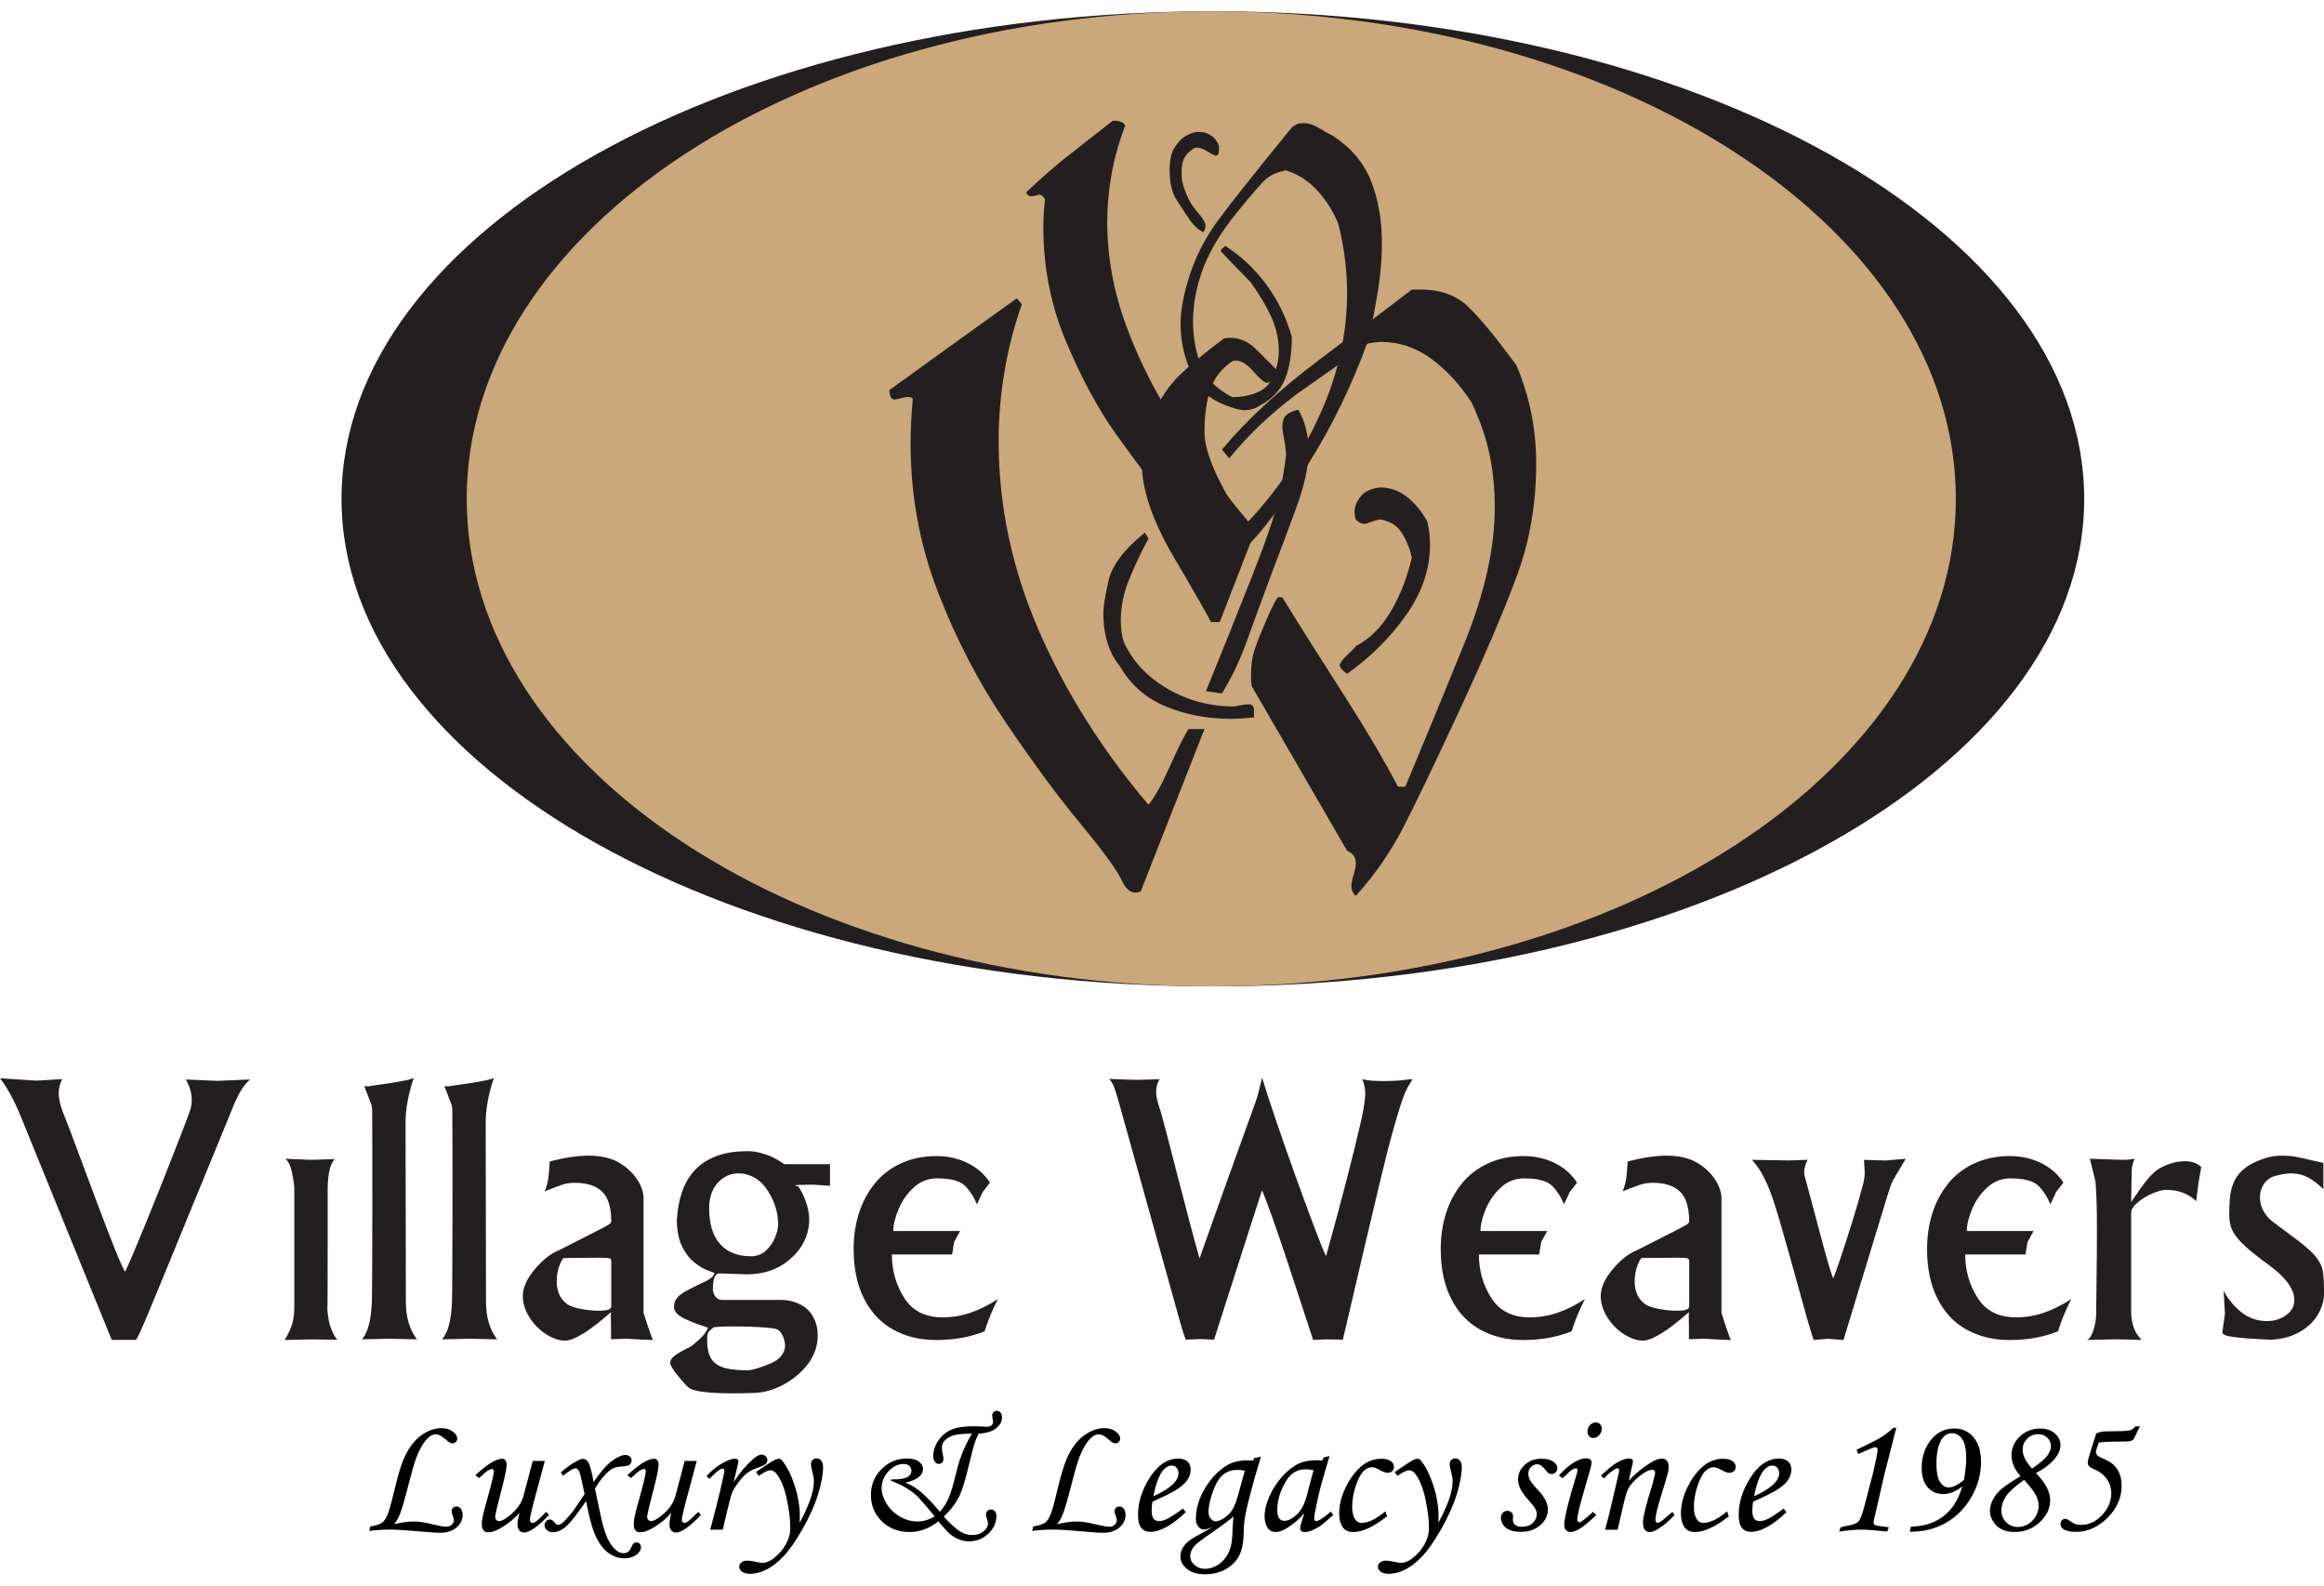 <?xml version="1.0" encoding="UTF-8"?>
<svg xmlns="http://www.w3.org/2000/svg" id="Layer_2" viewBox="0 0 574.19 386.16" width="107" height="73"><defs><style>.cls-1{fill:#cba879;}.cls-2{fill:#231f20;}</style></defs><g id="Layer_1-2"><g><g><g><path class="cls-2" d="M84.38,120.46c0,66.52,96.38,120.44,215.27,120.44s215.29-53.93,215.29-120.44S418.55,0,299.65,0,84.38,53.93,84.38,120.46Z"/><path class="cls-1" d="M115.31,120.46c0,66.51,82.36,120.44,183.95,120.44s183.97-53.94,183.97-120.44S400.86,0,299.26,0,115.31,53.93,115.31,120.46Z"/></g><g><path class="cls-2" d="M277.99,28.31c-1.52,3.94-2.64,7.9-3.35,11.88-.72,3.98-1.07,7.94-1.07,11.88,0,8.6,1.56,17.15,4.69,25.65,3.13,8.5,7.28,16.72,12.47,24.64,5.18,7.92,11.08,15.82,17.69,23.7,7.51-8.06,13.45-16.96,17.83-26.73,4.38-9.76,6.57-19.65,6.57-29.68,0-5.73-.72-11.42-2.14-17.06-1.25-3.13-3-5.91-5.23-8.33-2.23-2.42-4.83-4.07-7.77-4.97-2.14,.45-3.78,1.16-4.89,2.15-1.12,.98-3.58,3.82-7.37,8.51-3.8,4.69-6.52,9.23-8.18,13.61-1.65,4.38-2.48,8.76-2.48,13.14,0,3.4,.56,6.79,1.68,10.19,1.12,3.4,3.77,6.21,7.98,8.44,2.32,0,4.42-.4,6.3-1.21,1.88-.8,3.22-2.21,4.02-4.22,.8-2.01,1.21-4,1.21-5.97,0-2.86-.6-5.63-1.81-8.31-1.21-2.68-2.93-5.58-5.16-8.71-2.5-2.5-4.96-5.05-7.37-7.64,0-.27,.15-.51,.47-.74,.31-.22,.51-.42,.6-.6,3.93,2.5,7.33,5.7,10.19,9.58,2.86,3.89,4.96,8.2,6.3,12.94,0,4.11-.56,7.57-1.68,10.39-1.12,2.81-3.24,5.03-6.37,6.64-1.07,.72-2.28,1.07-3.62,1.07-1.07,0-2.64-.4-4.69-1.21-2.06-.8-3.78-1.81-5.16-3.02-1.39-1.21-2.73-3.44-4.02-6.7-1.3-3.26-1.94-6.77-1.94-10.52,0-3.4,.78-7.46,2.35-12.2,1.56-4.74,3.95-9.27,7.17-13.61,3.22-4.33,9.2-11.86,17.96-22.59,.8-.71,1.74-1.07,2.82-1.07,1.25,0,2.55,.4,3.89,1.21,1.34,.81,2.46,1.43,3.35,1.88,4.47,2.87,7.62,6.56,9.45,11.08,1.83,4.52,2.75,9.73,2.75,15.64,0,3.49-.29,7.12-.87,10.87-.58,3.76-1.36,7.92-2.35,12.48-3.93,11.1-8.96,21.5-15.08,31.21-6.12,9.71-11.28,16.6-15.48,20.67-4.2,4.07-6.97,6.11-8.31,6.11-.45-.36-.67-.76-.67-1.21,.18-.54,.29-1.03,.34-1.48,.04-.45-.07-.81-.34-1.07-10.99-14.32-18.66-24.53-22.99-30.62-4.34-6.09-8.4-13.61-12.2-22.56-3.8-8.95-5.7-18.44-5.7-28.47,0-2.24,.13-4.52,.4-6.85-.36-.8-.85-1.21-1.47-1.21-.89,.27-1.56,.4-2.01,.4s-.85-.31-1.21-.94c3.4-3.22,6.52-5.98,9.38-8.26,2.86-2.28,6.88-5.44,12.06-9.47,1.79,0,2.81,.41,3.08,1.24Zm23.19,4.96c0,.63-.02,1.16-.07,1.61-.05,.45-.29,.72-.74,.8-.36-.09-1.05-.45-2.08-1.07-1.03-.62-1.9-.94-2.61-.94-.54,0-1.3,.49-2.28,1.47s-1.47,2.55-1.47,4.69c0,1.34,.18,2.55,.54,3.62,.36,1.07,.78,2.1,1.27,3.08,.49,.98,1.29,2.12,2.41,3.42,1.12,1.3,1.68,2.3,1.68,3.02,0,.63-.18,1.16-.54,1.61-1.25-.62-2.35-1.61-3.28-2.95s-2.17-3.22-3.69-5.63c-.89-1.79-1.34-4.02-1.34-6.7,0-2.5,.4-4.38,1.21-5.63,.8-1.25,1.59-2.12,2.35-2.61,.76-.49,1.59-.87,2.48-1.14,1.43-.27,2.7-.09,3.82,.54,1.12,.63,1.9,1.56,2.35,2.82Z"/><path class="cls-2" d="M252.48,72.36c-1.92,5.39-3.36,10.96-4.31,16.72-.96,5.75-1.44,11.44-1.44,17.08,0,15.94,3.29,31.52,9.89,46.73,6.59,15.22,15.64,29.6,27.14,43.14,1.56-1.92,3.33-5.09,5.3-9.53,1.98-4.43,3.5-7.49,4.58-9.17h3.95l-15.74,40.08c-1.91,.84-3.46-.03-4.65-2.61-1.19-2.58-4.59-7.25-10.19-14.02-5.61-6.77-11.78-15.13-18.51-25.07-6.74-9.94-12.34-20.73-16.81-32.35-4.47-11.62-6.71-23.78-6.71-36.49,0-3.59,.18-7.31,.54-11.14-.36-.48-1.14-.57-2.34-.27-1.2,.3-1.92,.45-2.16,.45-.84,0-1.26-.78-1.26-2.34,10.42-7.55,20.91-15.1,31.45-22.65l1.26,1.44Zm31.27,57.88c-2.16,4.08-3.84,7.67-5.03,10.78-1.2,3.12-1.8,6.29-1.8,9.53,0,2.04,.24,3.77,.72,5.21,2.16,4.79,5.75,8.66,10.78,11.59,5.03,2.94,10.54,4.4,16.54,4.4,1.68-.36,2.88-.54,3.59-.54s1.14,.36,1.26,1.08v2.16c-1.2,.12-2.25,.21-3.15,.27-.9,.06-1.71,.09-2.43,.09-5.87,0-11.26-1.02-16.18-3.06-4.92-2.04-8.69-5.33-11.32-9.89-2.76-3.35-4.13-7.79-4.13-13.3,0-1.44,.42-4.04,1.26-7.82,.84-3.77,3.83-7.76,8.99-11.95l.9,1.44Zm32.17-41.16c-.96,1.8-1.92,2.7-2.88,2.7-.6,0-1.77-.99-3.5-2.97-1.74-1.98-3.39-2.79-4.94-2.43-2.76,1.8-4.61,4.17-5.57,7.1-.96,2.94-1.44,6.38-1.44,10.33s1.8,8.96,5.39,15.37c3.59,6.41,5.63,10.34,6.11,11.77l-7.73,19.95h-2.16c-.96-1.92-4.04-7.31-9.26-16.18-5.21-8.87-7.82-16.54-7.82-23.01,0-4.07,.9-8.09,2.7-12.04,1.8-3.95,3.98-7.19,6.56-9.71,2.58-2.52,6.26-5.57,11.05-9.17,2.99-.48,5.63,.42,7.91,2.7,2.28,2.28,4.13,4.13,5.57,5.57Zm-1.26,48.53c-2.64,7.07-4.82,13.03-6.56,17.88-1.74,4.85-3.81,9.2-6.2,13.03l-3.95-.54c3.71-9.1,7.55-18.66,11.5-28.67,3.95-10,6.32-17.28,7.1-21.84,.78-4.55,1.17-7.19,1.17-7.91,0-.96-.15-2.25-.45-3.86-.3-1.62-.45-2.54-.45-2.79,0-1.44,.3-2.45,.9-3.06s1.62-1.08,3.06-1.44c1.68,3,2.52,6.35,2.52,10.07,0,3.95-.99,8.63-2.97,14.02-1.98,5.39-3.86,10.43-5.66,15.1Zm60.01-50.14c3.25,7.67,4.88,15.76,4.88,24.27,0,9.95-1.62,19.27-4.85,27.96s-7.91,19.63-14.02,32.81c-6.11,13.19-10.76,22.86-13.93,29.04-3.18,6.17-7.1,11.84-11.77,16.99-.72-.6-1.08-1.44-1.08-2.52,0-.6,.18-1.5,.54-2.7,.36-1.2,.54-2.16,.54-2.88,0-1.44-.72-2.46-2.16-3.06l-23.55-40.65c-.12-.6-.18-1.5-.18-2.7,0-2.4,.27-4.43,.81-6.11,.54-1.68,1.59-4.32,3.15-7.91,1.56-3.59,2.52-5.36,2.88-5.31,.36,.06,.66,.09,.9,.09,3.59,5.88,8.36,13.44,14.29,22.67,5.93,9.23,10.7,17.27,14.29,24.11h1.8c4.67-11.15,9.53-22.93,14.56-35.33,5.03-12.41,7.55-23.64,7.55-33.72,0-4.43-.42-8.72-1.26-12.86-.84-4.13-2.34-8.48-4.49-13.04-2.88-4.43-6.2-8.03-9.98-10.79s-7.88-4.14-12.31-4.14c-.72,0-1.8,.12-3.24,.36-5.99,4.31-11.98,8.57-17.97,12.76-6.47,4.92-11.92,10.13-16.36,15.64l-1.8-2.16c6.09-7.31,14.03-14.65,23.81-22.02,9.79-7.37,17.49-13.21,23.1-17.52h2.17c4.94,0,8.89,1.44,11.84,4.32,2.95,2.88,6.9,7.67,11.84,14.38Zm-22.08,38.46c.48,1.8,.72,3.77,.72,5.93,0,5.99-1.98,11.77-5.93,17.35-3.95,5.57-8.81,10.4-14.56,14.47-1.2-.84-1.8-1.56-1.8-2.16,0-.48,.63-1.32,1.89-2.52,1.26-1.2,1.95-1.92,2.07-2.16,3.47-1.8,6.38-4.7,8.72-8.72,2.34-4.01,4.04-8.42,5.12-13.21-.48-2.04-1.17-3.83-2.07-5.39-.9-1.56-1.95-2.61-3.15-3.15-1.2-.54-2.04-.81-2.52-.81s-1.2,.18-2.16,.54c-.96,.36-1.56,.54-1.8,.54-.72,0-1.44-.36-2.16-1.08-.48-1.59-.36-3.06,.36-4.41,.72-1.35,1.65-2.27,2.79-2.76,1.14-.49,2.13-.74,2.96-.74,2.4,0,4.58,.78,6.56,2.34,1.98,1.56,3.62,3.54,4.94,5.93Z"/></g></g><g><g><path class="cls-2" d="M0,263.6l8.76,.57c.89,0,2.03-.06,3.43-.17,1.4-.11,2.46-.17,3.2-.17-.58,1.07-.88,2.2-.88,3.39,0,1.57,.44,3.41,1.33,5.52,.56,1.32,2.09,5.36,4.59,12.11,2.5,6.75,4.68,12.53,6.53,17.32,1.85,4.8,3.16,7.88,3.92,9.25,.79-1.55,2.4-5.3,4.84-11.27,2.44-5.96,4.89-12.09,7.35-18.39,2.46-6.29,3.78-9.77,3.96-10.43,.23-.84,.34-1.64,.34-2.4,0-1.65-.48-3.33-1.45-5.03l7.65,.34,8.19-.34c-.94,.86-1.74,1.87-2.4,3.03-.66,1.16-1.29,2.48-1.88,3.96-.6,1.49-.91,2.25-.93,2.3-8.07,19.67-12.98,31.63-14.73,35.89-1.75,4.25-3.29,7.99-4.63,11.21-1.33,3.22-2.22,5.31-2.67,6.24-.44,.94-.77,1.51-.97,1.71h-5.94l-22.54-55.36c-1.62-3.93-3.31-7.03-5.06-9.29Z"/><path class="cls-2" d="M82.74,283.56c-.74,.76-1.23,1.94-1.48,3.54-.2,1.27-.3,2.54-.3,3.81v14.3c0,4.35,0,7.96-.02,10.81-.01,2.86-.03,4.46-.06,4.82,.18,2.03,.51,3.64,1.01,4.84,.5,1.19,.98,2.03,1.47,2.51l-6.55-.08-6.47,.15c.74-1.22,1.29-2.36,1.68-3.43s.61-2.4,.69-4v-29.85c0-.91-.19-2.29-.57-4.11-.36-1.68-.9-2.8-1.64-3.39l6.32,.27,5.94-.19Z"/><path class="cls-2" d="M91.95,271.79c0-.56-.03-.99-.1-1.29s-.29-.95-.69-1.94c-.39-.99-.78-1.99-1.16-3.01,.35,.03,.7,.04,1.03,.04,.23-.02,.75-.11,1.58-.25,.82-.14,1.95-.3,3.37-.48,3.53-.53,5.61-.98,6.24-1.33-1.35,4.01-2.02,7.7-2.02,11.08l.08,44.28c0,3.73,.91,6.8,2.74,9.21l-6.74-.15-6.85,.15c1.45-1.65,2.26-4.72,2.44-9.21,.03-.53,.05-3.24,.08-8.11s.04-9.57,.04-14.09c0-14.57-.01-22.87-.04-24.9Z"/><path class="cls-2" d="M111.75,271.79c0-.56-.03-.99-.1-1.29s-.29-.95-.69-1.94c-.39-.99-.78-1.99-1.16-3.01,.35,.03,.7,.04,1.03,.04,.23-.02,.75-.11,1.58-.25,.82-.14,1.95-.3,3.37-.48,3.53-.53,5.61-.98,6.24-1.33-1.35,4.01-2.02,7.7-2.02,11.08l.08,44.28c0,3.73,.91,6.8,2.74,9.21l-6.74-.15-6.85,.15c1.45-1.65,2.26-4.72,2.44-9.21,.03-.53,.05-3.24,.08-8.11s.04-9.57,.04-14.09c0-14.57-.01-22.87-.04-24.9Z"/><path class="cls-2" d="M135.88,284.13c3.68-.94,6.87-1.41,9.56-1.41,3.05,0,5.58,.6,7.62,1.79,1.35,.81,2.48,1.75,3.39,2.82s1.57,2.11,1.96,3.12c.39,1.02,.59,1.92,.59,2.7v28.4c.56,1.8,1.07,3.36,1.54,4.68,.47,1.32,.7,1.92,.7,1.79,.02,.03,.09,.08,.19,.15,0,.05-.2,.08-.61,.08-.89,0-2.91-.1-6.05-.3-2.54,.1-3.81,.13-3.81,.08v-2.61c0-.77,0-1.4-.02-1.88-.01-.48-.02-.89-.02-1.22-.03-.38,.01-.71,.11-.99-.2,.18-.86,.73-1.96,1.66-1.1,.93-2.16,1.76-3.18,2.49-1.02,.74-2.11,1.41-3.27,2.02-1.17,.61-2.18,.91-3.05,.91-1.45,0-2.99-.52-4.63-1.56-1.64-1.04-3.01-2.42-4.11-4.15-1.1-1.73-1.66-3.49-1.66-5.29,0-2.08,.99-4.3,2.97-6.64s3.96-3.9,5.94-4.67c3.43-1.75,6.22-3.17,8.38-4.26,2.16-1.09,3.46-1.78,3.9-2.06,.44-.28,.67-.56,.67-.84,0-2.08-.29-3.83-.88-5.23-.58-1.41-1.56-2.48-2.91-3.2-1.36-.72-3.12-1.08-5.27-1.08-1.12,0-2.15,.16-3.1,.48-.95,.32-2.38,.86-4.28,1.62,.51-1.29,.81-2.46,.91-3.5,.1-.79,.18-1.63,.23-2.53,.05-.9,.1-1.35,.15-1.35Zm3.54,23.87c-.33,0-.72,.61-1.18,1.83-.46,1.22-.69,2.51-.69,3.88,0,2.67,.93,4.61,2.78,5.83,.74,.43,1.85,.79,3.33,1.07,1.49,.28,2.91,.42,4.28,.42,2.06,0,3.08-.34,3.08-1.03v-11.23c0-.25-.08-.46-.23-.61-.28-.15-1.22-.23-2.82-.23-.18,0-3.03,.03-8.57,.08Z"/><path class="cls-2" d="M184.69,281.61c1.14,0,2.28,.16,3.41,.48s2.07,.66,2.82,1.03c.75,.37,1.36,.71,1.85,1.03,.48,.32,.81,.54,.99,.67h11.31v5.33c-.41-.03-.98-.06-1.71-.11-.74-.05-1.28-.09-1.64-.11-.36-.02-.67-.04-.95-.04-2.87,0-4.3,.06-4.3,.19,0,.1,.22,.15,.65,.15,.05,0,.23,.25,.53,.74s.63,1.12,.97,1.88,.65,1.63,.91,2.61c.27,.98,.4,2.02,.4,3.14,0,.68-.05,1.32-.15,1.9-.56,3.2-2.23,5.92-5.03,8.17-2.79,2.25-6.19,3.37-10.2,3.37l-6.85-.23c-1.04,0-1.56,1.29-1.56,3.88,0,.63,.2,1.24,.61,1.81,.41,.57,.93,.86,1.56,.86h14.66c1.68,0,3.26,.38,4.76,1.12,1.5,.75,2.61,1.88,3.35,3.41,.63,1.19,.95,2.6,.95,4.23,0,2.51-.75,4.8-2.25,6.85-1.47,2-3.36,3.67-5.67,5.01-2.31,1.33-4.61,2.1-6.89,2.3,.58,0,.11,.03-1.41,.08s-3.06,.08-4.61,.08c-5.28,0-8.73-.34-10.36-1.03-.38-.15-.76-.41-1.14-.78s-.79-.82-1.22-1.35c-.43-.53-.79-.96-1.07-1.29-1.22-1.5-1.83-2.54-1.83-3.12s.37-1.13,1.1-1.71c.74-.58,2.04-1.33,3.92-2.25,.33-.18,1.03-.75,2.11-1.71,1.08-.96,1.82-1.95,2.23-2.97-3.17-1.04-5.37-1.92-6.59-2.65s-1.83-1.58-1.83-2.57c0-.91,.33-1.72,.99-2.42s2.07-1.55,4.23-2.57c.43-.23,1.08-.55,1.96-.95,.88-.41,1.54-.79,2-1.16,.46-.37,.72-.78,.8-1.24-.18-.05-.76-.26-1.73-.63-.98-.37-2.06-1.02-3.24-1.96-1.18-.94-2.19-2.27-3.03-3.98-.84-1.71-1.26-3.89-1.26-6.53,.13-2.44,.53-4.68,1.22-6.74,.69-2.06,1.71-3.85,3.06-5.37,1.36-1.52,3.12-2.71,5.29-3.56s4.79-1.28,7.86-1.28Zm7.2,43.98c-.53-.2-1.92-.37-4.17-.5-2.25-.13-4.41-.19-6.49-.19-2.31,0-3.96,.08-4.95,.23-.13,.18-.34,.37-.65,.57-.3,.2-.53,.48-.69,.82s-.23,.92-.23,1.73c0,1.47,.18,2.7,.55,3.69,.37,.99,.96,1.76,1.79,2.32,.82,.56,1.87,.95,3.12,1.16s2.91,.32,4.97,.32c1.4-.23,3.16-.8,5.29-1.71,2.13-.91,3.31-2.28,3.54-4.11,0-1.07-.22-2.02-.67-2.86-.44-.84-.92-1.33-1.43-1.48Zm-2.21-34.23c-.91-1.42-2.01-2.49-3.27-3.2-1.27-.71-2.55-1.07-3.85-1.07-2.03,0-3.76,.77-5.2,2.32-1.43,1.55-2.15,3.66-2.15,6.32,0,3.86,.89,6.8,2.68,8.81,1.79,2.02,4.35,3.03,7.67,3.03,1.45,0,2.67-.46,3.67-1.39,1-.93,1.76-2.02,2.27-3.27,.51-1.26,.76-2.3,.76-3.14,0-2.94-.86-5.75-2.59-8.41Z"/><path class="cls-2" d="M231.64,288.32c-2.28,0-4.25,.75-5.88,2.26-1.64,1.51-2.89,3.3-3.75,5.37-.86,2.07-1.29,3.86-1.29,5.39h16.49l-1.48,2.74-.49,3.05h-14.89c0,3.93,1.02,7.51,3.05,10.72s5.2,4.82,9.52,4.82c2.31,0,4.57-.38,6.8-1.12,2.22-.75,4.5-1.88,6.83-3.41-1.4,2.74-2.49,5.39-3.27,7.96-3.53,1.45-7.53,2.17-11.99,2.17-3.96,0-7.48-.85-10.57-2.55s-5.49-4.25-7.22-7.63c-1.73-3.39-2.59-7.48-2.59-12.28,0-3.15,.43-6.09,1.29-8.81,.86-2.73,2.15-5.17,3.86-7.31,1.71-2.15,3.88-3.83,6.49-5.04,2.61-1.22,5.57-1.83,8.87-1.83,1.98,0,3.83,.29,5.54,.86,1.71,.57,3.2,1.34,4.47,2.3,1.27,.96,2.32,2.09,3.16,3.39l-1.79,2.32-1.41,3.05c-.74-1.8-1.72-3.32-2.95-4.55-1.23-1.23-3.5-1.85-6.8-1.85Z"/><path class="cls-2" d="M274.01,263.76c3.63,.15,5.98,.23,7.04,.23l5.44-.15c-.56,.94-.84,1.95-.84,3.05,0,.66,.07,1.29,.21,1.88,.14,.6,.31,1.21,.51,1.83,.2,.62,.37,1.12,.49,1.5,.23,.79,.72,2.62,1.47,5.5,.75,2.88,1.55,5.98,2.4,9.29,.85,3.31,1.88,7.27,3.1,11.88,1.22,4.61,2.07,7.71,2.55,9.31,3.98-11.25,7.16-20.14,9.52-26.67,2.36-6.54,3.74-10.34,4.13-11.42,.39-1.08,.69-2.02,.89-2.84,.2-.81,.51-2.04,.91-3.69,.74,2.49,1.87,5.96,3.39,10.43,1.52,4.47,3.13,9.06,4.82,13.76,1.69,4.71,3.33,9.17,4.93,13.38,1.6,4.21,2.49,6.37,2.67,6.47,3.76-13.48,6.7-24.86,8.83-34.15,.56-2.84,.84-4.8,.84-5.86,0-1.42-.25-2.64-.76-3.66,.25,.08,.81,.17,1.66,.29s2.08,.17,3.67,.17c.94,0,1.67-.01,2.21-.04,1.17-.05,2.2-.13,3.08-.25s1.5-.17,1.83-.17c-.43,.71-.79,1.32-1.09,1.83s-.58,1.11-.88,1.81c-.29,.7-.65,1.71-1.07,3.03-.42,1.32-1.02,3.36-1.81,6.13-.79,2.77-1.82,6.79-3.08,12.07-1.27,5.28-2.51,10.52-3.73,15.71-1.22,5.19-2.41,10.31-3.58,15.34-1.17,5.04-1.83,7.85-1.98,8.43l-4.07-.08-3.27,.15c-1.52-4.62-2.79-8.49-3.81-11.61-1.02-3.12-2.05-6.26-3.1-9.42s-2.08-6.14-3.08-8.95c-1-2.8-1.87-5.13-2.61-6.99-.03,.18-.06,.27-.11,.27v-.04s-3.95,12.22-11.77,36.67l-3.58-.15-3.35,.15c-.15,0-.7-1.66-1.64-4.99l-14.74-52.89c-.13-.46-.3-1.06-.51-1.81-.22-.75-.43-1.42-.63-2.02-.2-.6-.43-1.14-.69-1.62-.25-.48-.53-.85-.84-1.1Z"/><path class="cls-2" d="M376.7,288.32c-2.28,0-4.25,.75-5.88,2.26-1.64,1.51-2.89,3.3-3.75,5.37-.86,2.07-1.29,3.86-1.29,5.39h16.49l-1.49,2.74-.5,3.05h-14.89c0,3.93,1.01,7.51,3.05,10.72,2.03,3.21,5.2,4.82,9.52,4.82,2.31,0,4.58-.38,6.8-1.12,2.22-.75,4.5-1.88,6.83-3.41-1.4,2.74-2.49,5.39-3.27,7.96-3.53,1.45-7.53,2.17-11.99,2.17-3.96,0-7.48-.85-10.57-2.55s-5.49-4.25-7.21-7.63c-1.73-3.39-2.59-7.48-2.59-12.28,0-3.15,.43-6.09,1.29-8.81,.86-2.73,2.15-5.17,3.86-7.31,1.71-2.15,3.88-3.83,6.49-5.04,2.61-1.22,5.57-1.83,8.87-1.83,1.98,0,3.83,.29,5.54,.86,1.71,.57,3.2,1.34,4.47,2.3,1.27,.96,2.32,2.09,3.16,3.39l-1.79,2.32-1.41,3.05c-.74-1.8-1.72-3.32-2.95-4.55-1.23-1.23-3.5-1.85-6.8-1.85Z"/><path class="cls-2" d="M402.21,284.13c3.68-.94,6.87-1.41,9.56-1.41,3.05,0,5.58,.6,7.61,1.79,1.35,.81,2.48,1.75,3.39,2.82,.91,1.07,1.57,2.11,1.96,3.12,.39,1.02,.59,1.92,.59,2.7v28.4c.56,1.8,1.07,3.36,1.54,4.68,.47,1.32,.7,1.92,.7,1.79,.03,.03,.09,.08,.19,.15,0,.05-.2,.08-.61,.08-.89,0-2.91-.1-6.05-.3-2.54,.1-3.81,.13-3.81,.08v-2.61c0-.77,0-1.4-.02-1.88-.01-.48-.02-.89-.02-1.22-.03-.38,.01-.71,.11-.99-.2,.18-.86,.73-1.96,1.66s-2.16,1.76-3.18,2.49c-1.02,.74-2.11,1.41-3.27,2.02-1.17,.61-2.18,.91-3.05,.91-1.45,0-2.99-.52-4.63-1.56-1.64-1.04-3.01-2.42-4.11-4.15-1.1-1.73-1.66-3.49-1.66-5.29,0-2.08,.99-4.3,2.97-6.64,1.98-2.35,3.96-3.9,5.94-4.67,3.43-1.75,6.22-3.17,8.38-4.26s3.46-1.78,3.9-2.06c.44-.28,.67-.56,.67-.84,0-2.08-.29-3.83-.88-5.23-.58-1.41-1.55-2.48-2.91-3.2-1.36-.72-3.12-1.08-5.27-1.08-1.12,0-2.15,.16-3.1,.48s-2.38,.86-4.28,1.62c.51-1.29,.81-2.46,.91-3.5,.1-.79,.18-1.63,.23-2.53,.05-.9,.1-1.35,.15-1.35Zm3.54,23.87c-.33,0-.72,.61-1.18,1.83-.46,1.22-.69,2.51-.69,3.88,0,2.67,.93,4.61,2.78,5.83,.74,.43,1.85,.79,3.33,1.07,1.48,.28,2.91,.42,4.28,.42,2.06,0,3.08-.34,3.08-1.03v-11.23c0-.25-.08-.46-.23-.61-.28-.15-1.22-.23-2.82-.23-.18,0-3.03,.03-8.57,.08Z"/><path class="cls-2" d="M467.66,288.89c-.1,.18-.23,.45-.38,.82-.15,.37-.51,1.46-1.07,3.27-.56,1.81-1.75,5.73-3.58,11.75-1.83,6.02-4.21,13.86-7.16,23.53l-3.81-.3-3.5,.3c-.18-.08-1.28-3.77-3.29-11.08-2.02-7.31-3.67-13.21-4.97-17.69-1.29-4.48-2.36-7.66-3.2-9.54-.74-1.62-1.37-2.85-1.9-3.67s-1.18-1.67-1.94-2.53l9.06,.15,4.68-.15c-.56,1.22-.84,2.22-.84,3.01,0,.33,.04,.65,.11,.95,.15,.51,.7,2.56,1.66,6.17,.95,3.6,1.79,6.75,2.51,9.44,.72,2.69,1.34,4.89,1.85,6.61,.51,1.71,.85,2.74,1.03,3.06,.18-.23,.74-1.76,1.69-4.59,.95-2.83,1.95-5.91,2.99-9.23,1.04-3.32,1.97-6.55,2.78-9.67,0-.08,.06-.37,.17-.89,.11-.52,.17-1.05,.17-1.58s-.06-1.62-.19-3.27l5.41,.15,4.91-.42-3.2,5.41Z"/><path class="cls-2" d="M496.86,288.32c-2.28,0-4.25,.75-5.88,2.26-1.64,1.51-2.89,3.3-3.75,5.37-.86,2.07-1.29,3.86-1.29,5.39h16.49l-1.49,2.74-.5,3.05h-14.89c0,3.93,1.01,7.51,3.05,10.72,2.03,3.21,5.2,4.82,9.52,4.82,2.31,0,4.58-.38,6.8-1.12,2.22-.75,4.5-1.88,6.83-3.41-1.4,2.74-2.49,5.39-3.27,7.96-3.53,1.45-7.53,2.17-11.99,2.17-3.96,0-7.48-.85-10.57-2.55s-5.49-4.25-7.21-7.63c-1.73-3.39-2.59-7.48-2.59-12.28,0-3.15,.43-6.09,1.29-8.81,.86-2.73,2.15-5.17,3.86-7.31,1.71-2.15,3.88-3.83,6.49-5.04,2.61-1.22,5.57-1.83,8.87-1.83,1.98,0,3.83,.29,5.54,.86,1.71,.57,3.2,1.34,4.47,2.3,1.27,.96,2.32,2.09,3.16,3.39l-1.79,2.32-1.41,3.05c-.74-1.8-1.72-3.32-2.95-4.55-1.23-1.23-3.5-1.85-6.8-1.85Z"/><path class="cls-2" d="M516.32,283.48l5.52,.19c1.47,.05,2.36,.08,2.67,.08,.74,0,1.41-.04,2.02-.13,.61-.09,.89-.13,.84-.13-.18,.51-.3,.88-.38,1.12s-.15,.52-.21,.84c-.06,.32-.1,.76-.1,1.31l-.15,7.42c.05-.03,.4-.53,1.05-1.5,.65-.98,1.39-2.02,2.23-3.14,.84-1.12,1.68-2.04,2.51-2.78,.76-.69,1.87-1.3,3.31-1.85,1.45-.55,2.84-.82,4.19-.82,1.73,0,3.07,.48,4.04,1.45l-.65,3.73-.61,4.68c-1.93-1.85-4.4-2.78-7.42-2.78-.86,0-2,.3-3.41,.91-1.41,.61-2.63,1.36-3.67,2.25-1.04,.89-1.56,1.73-1.56,2.51v24.25c0,3.1,.86,5.48,2.59,7.16-2.82-.1-5.06-.15-6.74-.15l-6.7,.15c.66-.36,1.19-1.22,1.6-2.61,.41-1.38,.61-2.72,.61-4.02,.02-2.28,.06-5.43,.11-9.42,.05-4,.08-7.67,.08-11.02,0-2.92-.03-5.19-.08-6.82-.05-1.62-.11-2.8-.17-3.52-.06-.72-.09-1.28-.09-1.66l-1.41-5.71Z"/><path class="cls-2" d="M550.77,297.38c0-1.85,.08-3.46,.25-4.82,.17-1.36,.54-2.61,1.12-3.77,.58-1.16,1.46-2.18,2.63-3.08,1.17-.9,2.8-1.69,4.91-2.38,1.22-.41,2.61-.61,4.19-.61,1.19,0,2.31,.1,3.35,.29s2.36,.48,3.96,.86c1.6,.38,2.55,.6,2.86,.65v6.47c-1.35-1.29-2.63-2.27-3.86-2.91-1.23-.65-2.58-.97-4.05-.97-1.19,0-2.51,.2-3.96,.61-1.17,.3-2.09,.95-2.78,1.92-.68,.98-1.03,2.09-1.03,3.33,0,1.93,.75,3.69,2.25,5.29,.38,.36,1.21,1.01,2.47,1.96,1.27,.95,2.38,1.78,3.33,2.47s1.92,1.45,2.91,2.25c.99,.8,1.8,1.56,2.44,2.27,1.01,1.19,1.67,2.3,1.98,3.31,.3,1.02,.46,3.06,.46,6.13,0,1.88-.53,3.69-1.58,5.43-1.05,1.74-2.59,3.17-4.61,4.28-2.02,1.12-4.36,1.73-7.02,1.83-4.47-.2-7.57-.43-9.31-.69-1.74-.25-2.61-.62-2.61-1.1l.65-4.68-.34-5.6c1.22,2.21,2.73,4,4.53,5.39,1.8,1.38,3.88,2.08,6.24,2.08,1.73,0,3.27-.48,4.65-1.45s2.06-2.22,2.06-3.77c0-2.89-2.5-6.07-7.5-9.52-2.49-1.85-4.33-3.39-5.52-4.61s-2-2.33-2.42-3.33c-.42-1-.63-2.18-.63-3.52Z"/></g><g><path d="M91.23,375.47l.25-1.12c1.46-.28,2.43-.6,2.93-.96,.49-.36,.94-1,1.33-1.93,.4-.92,.93-2.83,1.61-5.72,.9-3.82,1.72-6.57,2.46-8.25,1.12-2.53,2.52-4.4,4.2-5.62,1.67-1.22,3.36-1.83,5.07-1.83,1.1,0,2.02,.28,2.77,.83,.75,.56,1.12,1.13,1.12,1.73,0,.33-.11,.62-.34,.85s-.5,.35-.82,.35c-.42,0-.92-.27-1.52-.81-.67-.58-1.18-.96-1.55-1.15s-.72-.27-1.07-.27c-.4,0-.8,.11-1.19,.33-.54,.31-1.12,.89-1.74,1.74-.62,.85-1.26,2.12-1.92,3.8-.43,1.14-.98,3.01-1.65,5.62-1.04,4.15-1.84,6.91-2.38,8.27-.39,.97-.86,1.78-1.42,2.42,1.99-.43,3.57-.65,4.75-.65,.74,0,1.42,.04,2.04,.14,.62,.09,1.71,.32,3.27,.68,1.35,.32,2.29,.48,2.83,.48s.98-.16,1.34-.49c.37-.33,.55-.7,.55-1.12,0-.26-.1-.63-.29-1.11-.18-.45-.27-.8-.27-1.07,0-.38,.11-.67,.33-.89,.22-.22,.51-.32,.88-.32,.42,0,.77,.18,1.06,.55s.44,.87,.44,1.51c0,1.21-.5,2.25-1.5,3.12s-2.35,1.31-4.06,1.31c-.85,0-1.94-.06-3.27-.19-4.5-.4-7.44-.6-8.83-.6-2.04,0-3.85,.12-5.42,.35Z"/><path d="M131.64,358.14h2.97l-1.96,7.28c-1.15,4.23-1.73,6.63-1.73,7.22,0,.26,.06,.47,.19,.6s.26,.21,.42,.21c.24,0,.51-.1,.83-.31,.46-.32,1.33-1.12,2.6-2.42l.69,.77c-2.79,2.9-4.85,4.35-6.17,4.35-.44,0-.82-.17-1.14-.51s-.47-.82-.47-1.45c0-.72,.15-1.69,.45-2.9-1.23,1.42-2.76,2.66-4.58,3.73-1.21,.71-2.26,1.06-3.14,1.06-.49,0-.87-.16-1.14-.48-.28-.32-.42-.83-.42-1.52,0-.54,.06-1.13,.19-1.75,.18-.88,.64-2.64,1.38-5.28,.93-3.35,1.4-5.36,1.4-6.03,0-.39-.14-.58-.42-.58-.25,0-.59,.13-1.02,.38-.43,.26-1.17,.88-2.21,1.87l-.92-.73c1.86-1.67,3.28-2.76,4.26-3.28s1.77-.78,2.36-.78c.33,0,.6,.12,.81,.37,.21,.24,.31,.62,.31,1.14,0,.96-.5,3.32-1.5,7.07-.89,3.38-1.33,5.31-1.33,5.78,0,.29,.09,.54,.28,.75s.39,.31,.61,.31c.78,0,1.88-.64,3.31-1.93,1.43-1.28,2.37-2.75,2.81-4.39l2.27-8.56Z"/><path d="M139.14,361.81l-.6-.83c1.47-1.25,2.76-2.17,3.85-2.75,.74-.4,1.28-.6,1.65-.6,.53,0,.95,.26,1.27,.79,.46,.75,.91,2.39,1.35,4.92,1.72-2.53,3.24-4.27,4.56-5.23,1.32-.96,2.42-1.44,3.31-1.44,.46,0,.83,.13,1.1,.4,.28,.27,.42,.59,.42,.99,0,.43-.19,.79-.58,1.07-.28,.2-1.04,.34-2.27,.42-1.01,.06-1.9,.39-2.67,1.02-1.22,1.01-2.4,2.48-3.54,4.42l1.33,6.23c.57,2.74,1.17,4.76,1.79,6.08,.62,1.32,1.39,2.33,2.29,3.04,.51,.4,1.08,.6,1.71,.6,.89,0,1.53-.54,1.94-1.62,.26-.71,.69-1.06,1.27-1.06,.28,0,.52,.11,.73,.34s.31,.52,.31,.86c0,.68-.39,1.31-1.16,1.88s-1.76,.85-2.97,.85c-1.33,0-2.61-.42-3.82-1.26-1.22-.84-2.26-2.19-3.15-4.04-.88-1.85-1.7-4.8-2.45-8.84-.28,.38-.72,1-1.33,1.88-1.75,2.47-3.1,4.06-4.06,4.77-.96,.71-1.88,1.06-2.75,1.06-.61,0-1.12-.17-1.52-.51-.4-.34-.6-.75-.6-1.22,0-.39,.13-.73,.4-1.01,.26-.29,.57-.43,.92-.43s.73,.24,1.1,.71c.32,.42,.62,.62,.92,.62,.19,0,.41-.06,.65-.19,.35-.19,.81-.61,1.4-1.25,.83-.9,1.47-1.68,1.92-2.33l2.58-3.81-.85-3.9c-.22-1.05-.45-1.73-.68-2.03-.23-.3-.48-.45-.76-.45-.21,0-.5,.11-.88,.33-.81,.46-1.51,.97-2.12,1.52Z"/><path d="M169.18,358.14h2.97l-1.96,7.28c-1.15,4.23-1.73,6.63-1.73,7.22,0,.26,.06,.47,.19,.6s.26,.21,.42,.21c.24,0,.51-.1,.83-.31,.46-.32,1.33-1.12,2.6-2.42l.69,.77c-2.79,2.9-4.85,4.35-6.17,4.35-.44,0-.82-.17-1.14-.51s-.47-.82-.47-1.45c0-.72,.15-1.69,.45-2.9-1.23,1.42-2.76,2.66-4.58,3.73-1.21,.71-2.26,1.06-3.14,1.06-.49,0-.87-.16-1.14-.48-.28-.32-.42-.83-.42-1.52,0-.54,.06-1.13,.19-1.75,.18-.88,.64-2.64,1.38-5.28,.93-3.35,1.4-5.36,1.4-6.03,0-.39-.14-.58-.42-.58-.25,0-.59,.13-1.02,.38-.43,.26-1.17,.88-2.21,1.87l-.92-.73c1.86-1.67,3.28-2.76,4.26-3.28s1.77-.78,2.36-.78c.33,0,.6,.12,.81,.37,.21,.24,.31,.62,.31,1.14,0,.96-.5,3.32-1.5,7.07-.89,3.38-1.33,5.31-1.33,5.78,0,.29,.09,.54,.28,.75s.39,.31,.61,.31c.78,0,1.88-.64,3.31-1.93,1.43-1.28,2.37-2.75,2.81-4.39l2.27-8.56Z"/><path d="M178.58,375.12h-3.1l1.46-5.6c.71-2.75,1.33-5.36,1.85-7.83,.12-.61,.19-.99,.19-1.15,0-.33-.15-.5-.46-.5-.21,0-.53,.14-.96,.43-.43,.29-1.21,.99-2.33,2.12l-.65-.73c1.33-1.43,2.66-2.5,3.99-3.22,1.33-.71,2.34-1.07,3.05-1.07,.25,0,.45,.06,.59,.18,.15,.12,.22,.27,.22,.45s-.09,.66-.27,1.45l-.91,3.75c1.41-2.22,2.99-4.11,4.76-5.69,.85-.75,1.56-1.13,2.13-1.13,.42,0,.77,.14,1.04,.41,.28,.27,.42,.59,.42,.95s-.14,.69-.41,.96c-.27,.26-.95,.58-2.03,.94-1.03,.35-1.86,.76-2.51,1.25-.65,.49-1.35,1.23-2.12,2.23-.77,1-1.31,1.87-1.62,2.62-.31,.74-.77,2.47-1.4,5.18l-.94,4.04Z"/><path d="M187.46,361.85l-.67-.98,1.54-1.04c1.5-1.03,2.56-1.69,3.17-1.98,.35-.17,.67-.25,.96-.25s.57,.17,.83,.5c1.22,1.54,2.25,3.62,3.08,6.23,.83,2.62,1.25,5.15,1.25,7.61,0,.32-.01,.81-.04,1.46,2.35-4.32,3.52-7.75,3.52-10.3,0-.53-.12-1.23-.35-2.11-.25-.97-.38-1.67-.38-2.08s.13-.74,.39-1c.26-.26,.58-.4,.97-.4,.49,0,.88,.19,1.18,.56,.3,.38,.45,.91,.45,1.6,0,1.79-.41,4.02-1.23,6.7-.82,2.67-2.11,5.55-3.86,8.62s-3.36,5.36-4.81,6.85-2.85,2.56-4.21,3.21c-1.35,.65-2.64,.97-3.84,.97-.92,0-1.61-.17-2.07-.51-.47-.34-.7-.75-.7-1.22,0-.42,.18-.77,.54-1.07s.85-.45,1.46-.45c.47,0,1.12,.09,1.94,.27,.88,.19,1.47,.29,1.79,.29,.85,0,1.74-.35,2.69-1.06,1.29-.97,2.32-2.13,3.07-3.48,.76-1.35,1.14-2.71,1.14-4.08,0-1.93-.28-4.25-.84-6.95-.56-2.71-1.36-4.77-2.39-6.2-.51-.74-1.06-1.1-1.65-1.1-.68,0-1.65,.46-2.92,1.38Z"/><path d="M241.77,351.41c-.4,.82-.73,1.62-.99,2.4-.26,.78-.66,2.33-1.22,4.65-.94,3.97-1.74,6.67-2.4,8.08-.9,1.93-2.23,3.71-3.98,5.35,1.76,1.93,3.14,3.17,4.12,3.73s1.97,.83,2.94,.83c1.08,0,2-.3,2.75-.91,.75-.6,1.12-1.26,1.12-1.97,0-.26-.08-.61-.25-1.04-.18-.49-.27-.85-.27-1.08,0-.39,.12-.7,.35-.95,.24-.24,.53-.37,.9-.37,.39,0,.71,.14,.96,.43,.25,.28,.38,.69,.38,1.22,0,1.64-.67,3.09-2.01,4.34-1.34,1.26-2.92,1.88-4.74,1.88-.81,0-1.61-.15-2.41-.45-.8-.3-1.56-.74-2.28-1.32-.49-.4-1.46-1.45-2.92-3.15-2.21,1.75-4.57,2.62-7.08,2.62-2.76,0-5.05-.88-6.85-2.62-1.81-1.75-2.71-3.92-2.71-6.52s.88-4.65,2.62-6.4,3.83-2.62,6.25-2.62c1.32,0,2.32,.26,2.99,.77s1.01,1.12,1.01,1.81c0,1.58-1.44,2.71-4.33,3.4,1.24,.47,2.4,1.15,3.49,2.04,1.41,1.14,3.09,2.85,5.01,5.15,.6-.71,1.09-1.39,1.48-2.05,.39-.66,.77-1.52,1.15-2.57,.25-.65,.65-2.06,1.19-4.23,.5-2.01,.86-3.32,1.07-3.92,.46-1.32,.92-2.48,1.39-3.49,.47-1.01,1.01-2.02,1.64-3.05-2.49-.01-4.25,.22-5.26,.69-1.45,.67-2.17,1.61-2.17,2.83,0,.36,.1,1.01,.29,1.94,.07,.35,.1,.63,.1,.85,0,.33-.11,.61-.32,.83-.22,.22-.49,.33-.82,.33-.39,0-.72-.17-.98-.5-.26-.33-.4-.81-.4-1.44,0-1.29,.41-2.55,1.22-3.78,.81-1.23,1.88-2.13,3.2-2.71,1.32-.58,3.19-.86,5.62-.86,.39,0,.75,0,1.08,.02,1.21,.07,1.88,.1,2.02,.1,.54,0,.95-.11,1.23-.34,.28-.23,.42-.52,.42-.89,0-.14-.04-.39-.12-.75-.08-.33-.12-.57-.12-.71,0-.36,.11-.66,.33-.9,.22-.24,.5-.35,.83-.35s.65,.15,.9,.44c.25,.29,.38,.69,.38,1.19,0,1.01-.49,1.91-1.46,2.69-.97,.78-2.42,1.22-4.33,1.31Zm-21.62,11.29c1.94,.04,3.27-.14,3.98-.54,.71-.4,1.06-.94,1.06-1.6,0-.49-.17-.88-.52-1.2s-.81-.47-1.4-.47c-1.38,0-2.62,.6-3.75,1.8s-1.69,2.6-1.69,4.2c0,1.25,.42,2.53,1.25,3.85,.83,1.32,1.94,2.38,3.31,3.17,1.38,.79,2.79,1.19,4.25,1.19s2.85-.42,4.31-1.25c-2.32-2.79-3.68-4.38-4.08-4.77-.79-.77-1.71-1.48-2.75-2.13-1.04-.66-2.37-1.3-3.98-1.92v-.31Z"/><path d="M255.02,375.47l.25-1.12c1.46-.28,2.43-.6,2.93-.96,.49-.36,.94-1,1.33-1.93,.4-.92,.93-2.83,1.61-5.72,.9-3.82,1.72-6.57,2.46-8.25,1.12-2.53,2.52-4.4,4.2-5.62,1.67-1.22,3.36-1.83,5.07-1.83,1.1,0,2.02,.28,2.77,.83,.75,.56,1.12,1.13,1.12,1.73,0,.33-.11,.62-.34,.85s-.5,.35-.82,.35c-.42,0-.92-.27-1.52-.81-.67-.58-1.18-.96-1.55-1.15s-.72-.27-1.07-.27c-.4,0-.8,.11-1.19,.33-.54,.31-1.12,.89-1.74,1.74-.62,.85-1.26,2.12-1.92,3.8-.43,1.14-.98,3.01-1.65,5.62-1.04,4.15-1.84,6.91-2.38,8.27-.39,.97-.86,1.78-1.42,2.42,1.99-.43,3.57-.65,4.75-.65,.74,0,1.42,.04,2.04,.14,.62,.09,1.71,.32,3.27,.68,1.35,.32,2.29,.48,2.83,.48s.98-.16,1.34-.49c.37-.33,.55-.7,.55-1.12,0-.26-.1-.63-.29-1.11-.18-.45-.27-.8-.27-1.07,0-.38,.11-.67,.33-.89,.22-.22,.51-.32,.88-.32,.42,0,.77,.18,1.06,.55s.44,.87,.44,1.51c0,1.21-.5,2.25-1.5,3.12s-2.35,1.31-4.06,1.31c-.85,0-1.94-.06-3.27-.19-4.5-.4-7.44-.6-8.83-.6-2.04,0-3.85,.12-5.42,.35Z"/><path d="M292.27,369.89l.69,.92c-3.4,3.24-6.32,4.85-8.75,4.85-.99,0-1.74-.33-2.26-1-.52-.67-.78-1.74-.78-3.21,0-2.97,.9-5.93,2.71-8.87,2.03-3.35,4.45-5.02,7.27-5.02,.99,0,1.74,.25,2.26,.74s.78,1.17,.78,2.03-.31,1.79-.94,2.67-1.74,1.79-3.35,2.73c-.81,.46-2.53,1.28-5.17,2.48-.12,.75-.19,1.47-.19,2.15,0,.99,.16,1.67,.47,2.06s.77,.58,1.36,.58,1.19-.16,1.88-.48c.92-.43,2.26-1.3,4.02-2.62Zm-7.29-3.02c2.24-1,3.92-2.08,5.04-3.23,.76-.81,1.15-1.6,1.15-2.4,0-.6-.16-1.07-.47-1.43s-.72-.53-1.22-.53-1.01,.19-1.5,.58c-.65,.51-1.2,1.29-1.65,2.33-.64,1.53-1.09,3.08-1.35,4.67Z"/><path d="M309.88,357.45l1.67-.38c-1.01,3.25-1.94,6.51-2.78,9.77-.61,2.33-1.03,4.28-1.27,5.83-.12,.78-.19,1.76-.21,2.96-.03,2-.25,3.61-.67,4.83-.58,1.71-1.67,3.08-3.26,4.12-1.59,1.04-3.48,1.56-5.66,1.56-1.88,0-3.35-.44-4.43-1.32s-1.62-1.89-1.62-3.03,.43-2.17,1.29-3.15c.64-.74,1.98-1.62,4.01-2.67,1.03-.54,2-1.1,2.9-1.67-1.03,.53-1.83,.79-2.41,.79-.52,0-.97-.24-1.37-.72s-.6-1.11-.6-1.91c0-2.56,.76-5.09,2.28-7.61s3.35-4.41,5.49-5.68c1.32-.78,2.97-1.17,4.96-1.17,.39,0,.87,.01,1.44,.04l.21-.62Zm-5.15,14.44c-.95,.85-2.77,2.2-5.47,4.06-2.38,1.61-3.84,2.77-4.38,3.48-.54,.72-.81,1.49-.81,2.29s.35,1.5,1.05,2.13c.7,.63,1.56,.95,2.56,.95,.95,0,1.87-.23,2.76-.7s1.67-1.14,2.33-2.02,1.12-1.88,1.37-2.99c.25-1.11,.38-2.58,.4-4.42,.01-.4,.08-1.33,.21-2.79Zm2.82-11.35c-.67-.12-1.26-.19-1.77-.19-1.32,0-2.45,.35-3.39,1.04s-1.75,1.86-2.41,3.5c-.93,2.32-1.39,4.27-1.39,5.85,0,.65,.18,1.2,.55,1.65,.37,.45,.78,.67,1.24,.67,.56,0,1.24-.27,2.06-.8,.82-.54,1.49-1.21,2.01-2.01s1.05-2.19,1.59-4.17l1.52-5.54Z"/><path d="M327.12,357.24l1.37-.29-1.56,5.27c-.62,2.1-1.21,4.51-1.77,7.25-.31,1.49-.46,2.44-.46,2.88s.17,.65,.52,.65c.22,0,.58-.15,1.06-.44,.86-.51,1.69-1.15,2.48-1.92l.67,.81c-1.58,1.45-2.6,2.32-3.04,2.62-.89,.61-1.74,1.06-2.54,1.35-.53,.19-1.04,.29-1.54,.29-.36,0-.63-.08-.81-.25-.18-.17-.27-.41-.27-.73,0-.21,.06-.49,.17-.85l.83-2.83c-1.19,1.43-2.62,2.66-4.27,3.69-1.01,.64-1.94,.96-2.79,.96s-1.42-.28-1.85-.85c-.58-.76-.88-1.76-.88-3,0-1.47,.39-3.11,1.18-4.92,.78-1.8,1.84-3.44,3.16-4.92,1.32-1.47,2.71-2.56,4.17-3.25,1.12-.53,2.57-.79,4.33-.79,.44,0,.9,.03,1.35,.08l.5-.81Zm-2.58,3.19c-.75-.15-1.38-.23-1.9-.23-1.25,0-2.34,.34-3.27,1.03s-1.79,1.92-2.59,3.71-1.2,3.57-1.2,5.34c0,.94,.16,1.62,.48,2.04,.32,.42,.74,.62,1.25,.62,.96,0,1.99-.52,3.08-1.55,1.1-1.03,1.9-2.52,2.42-4.47l1.73-6.5Z"/><path d="M342.27,370.6l.44,1.21c-3.31,2.6-6.1,3.9-8.38,3.9-1.21,0-2.09-.43-2.64-1.29-.55-.86-.82-1.95-.82-3.27,0-2.19,.58-4.45,1.75-6.77s2.58-4.1,4.25-5.33c1.31-.96,2.78-1.44,4.42-1.44,1.03,0,1.81,.19,2.33,.58,.53,.39,.79,.86,.79,1.42,0,.43-.14,.78-.42,1.05-.28,.27-.67,.41-1.17,.41s-1.11-.22-1.88-.67c-.79-.47-1.45-.71-1.98-.71-.68,0-1.36,.31-2.03,.93s-1.32,1.81-1.93,3.59-.92,3.56-.92,5.35c0,1.32,.26,2.34,.77,3.06,.38,.55,.9,.83,1.58,.83,1.62,0,3.56-.94,5.81-2.83Z"/><path d="M345.27,361.85l-.67-.98,1.54-1.04c1.5-1.03,2.56-1.69,3.17-1.98,.35-.17,.67-.25,.96-.25s.57,.17,.83,.5c1.22,1.54,2.25,3.62,3.08,6.23,.83,2.62,1.25,5.15,1.25,7.61,0,.32-.01,.81-.04,1.46,2.35-4.32,3.52-7.75,3.52-10.3,0-.53-.12-1.23-.36-2.11-.25-.97-.38-1.67-.38-2.08s.13-.74,.39-1c.26-.26,.58-.4,.97-.4,.49,0,.88,.19,1.18,.56s.45,.91,.45,1.6c0,1.79-.41,4.02-1.23,6.7-.82,2.67-2.11,5.55-3.86,8.62-1.76,3.08-3.36,5.36-4.81,6.85s-2.85,2.56-4.21,3.21c-1.35,.65-2.63,.97-3.84,.97-.92,0-1.61-.17-2.07-.51-.47-.34-.7-.75-.7-1.22,0-.42,.18-.77,.54-1.07s.85-.45,1.46-.45c.47,0,1.12,.09,1.94,.27,.88,.19,1.47,.29,1.79,.29,.85,0,1.74-.35,2.69-1.06,1.29-.97,2.31-2.13,3.07-3.48s1.13-2.71,1.13-4.08c0-1.93-.28-4.25-.84-6.95-.56-2.71-1.36-4.77-2.38-6.2-.51-.74-1.06-1.1-1.64-1.1-.68,0-1.65,.46-2.92,1.38Z"/><path d="M380.91,357.6c1.24,0,2.19,.24,2.86,.72s1.01,1.03,1.01,1.66c0,.38-.14,.7-.43,.98-.29,.28-.63,.42-1.03,.42-.26,0-.49-.06-.69-.18-.2-.12-.47-.41-.83-.89-.68-.9-1.35-1.35-2.02-1.35-.57,0-1.07,.22-1.51,.66s-.66,.98-.66,1.63c0,.57,.14,1.12,.42,1.65,.28,.53,.98,1.4,2.1,2.59,1.54,1.64,2.31,3.19,2.31,4.66s-.62,2.76-1.88,3.86-2.86,1.65-4.83,1.65c-1.65,0-2.88-.34-3.69-1.01-.81-.67-1.21-1.5-1.21-2.49,0-.49,.15-.89,.46-1.21,.3-.32,.68-.48,1.12-.48,.39,0,.72,.13,1,.38,.28,.26,.42,.56,.42,.91,0,.14,0,.32-.03,.54,0,.18-.01,.33-.01,.46,0,.46,.19,.85,.58,1.17,.37,.32,.89,.48,1.54,.48,.75,0,1.4-.13,1.97-.38,.57-.26,1.01-.65,1.33-1.17,.32-.52,.48-1.04,.48-1.55s-.15-1-.45-1.5-.97-1.33-2.01-2.48c-1.44-1.61-2.17-3.16-2.17-4.64,0-1.36,.55-2.55,1.65-3.57s2.49-1.53,4.19-1.53Z"/><path d="M386.08,362.43l-.92-.71c1.39-1.53,2.65-2.61,3.8-3.26,1.14-.65,2.12-.97,2.92-.97,.44,0,.78,.1,1.02,.29s.35,.46,.35,.79c0,.4-.45,2.11-1.35,5.12-1.47,4.93-2.2,7.9-2.2,8.92,0,.19,.05,.36,.15,.49,.1,.13,.2,.2,.31,.2,.44,0,1.58-.86,3.42-2.58l.81,.79c-1.9,1.79-3.29,2.94-4.17,3.44s-1.59,.75-2.15,.75c-.49,0-.87-.15-1.16-.46-.29-.31-.43-.73-.43-1.27,0-1.74,1.04-5.98,3.12-12.73,.1-.32,.15-.6,.15-.85,0-.28-.12-.42-.38-.42-.28,0-.59,.11-.95,.33-.35,.22-1.14,.93-2.36,2.12Zm8.19-13.79c.43,0,.79,.14,1.06,.43,.28,.29,.42,.65,.42,1.09,0,.61-.21,1.15-.64,1.61-.42,.47-.9,.7-1.43,.7-.42,0-.76-.15-1.04-.44-.28-.29-.42-.67-.42-1.15,0-.62,.2-1.16,.6-1.59,.4-.44,.88-.66,1.44-.66Z"/><path d="M396.27,362.49l-.71-.73c1.78-1.7,3.2-2.83,4.25-3.39,1.06-.56,1.96-.84,2.71-.84,.29,0,.52,.06,.69,.19s.25,.27,.25,.44c0,.12-.03,.35-.1,.67l-.94,4.19c1.41-1.57,3.19-3.04,5.32-4.4,1.14-.71,2.07-1.06,2.81-1.06,.54,0,.96,.17,1.27,.52,.31,.35,.46,.85,.46,1.5,0,.43-.06,.92-.19,1.46-.22,.9-.8,2.87-1.74,5.9-.89,2.83-1.33,4.72-1.33,5.65,0,.29,.04,.5,.12,.64,.08,.14,.2,.21,.35,.21,.4,0,1.04-.39,1.9-1.17,.61-.55,1.22-1.07,1.83-1.54l.52,.75c-1.28,1.41-2.6,2.54-3.98,3.4-.88,.55-1.6,.83-2.17,.83-.53,0-.94-.19-1.23-.57-.29-.38-.44-1-.44-1.87,0-1.24,.77-4.31,2.31-9.23,.47-1.75,.71-2.77,.71-3.06,0-.43-.26-.65-.77-.65-.56,0-1.27,.29-2.15,.88-1.31,.86-2.4,1.88-3.27,3.05-.56,.75-1.02,1.95-1.4,3.59l-1.69,7.28h-3.1c.58-2.09,1.09-4.08,1.52-5.99l1.85-7.93c.07-.32,.1-.55,.1-.69,0-.38-.14-.56-.42-.56-.22,0-.54,.15-.96,.44-.86,.57-1.67,1.27-2.42,2.1Z"/><path d="M426.7,370.6l.44,1.21c-3.31,2.6-6.1,3.9-8.38,3.9-1.21,0-2.09-.43-2.64-1.29-.55-.86-.82-1.95-.82-3.27,0-2.19,.58-4.45,1.75-6.77,1.17-2.32,2.58-4.1,4.25-5.33,1.31-.96,2.78-1.44,4.42-1.44,1.03,0,1.81,.19,2.33,.58,.53,.39,.79,.86,.79,1.42,0,.43-.14,.78-.42,1.05-.28,.27-.67,.41-1.17,.41s-1.11-.22-1.88-.67c-.79-.47-1.45-.71-1.98-.71-.68,0-1.36,.31-2.03,.93s-1.32,1.81-1.93,3.59-.92,3.56-.92,5.35c0,1.32,.26,2.34,.77,3.06,.38,.55,.9,.83,1.58,.83,1.62,0,3.56-.94,5.81-2.83Z"/><path d="M440.68,369.89l.69,.92c-3.4,3.24-6.32,4.85-8.75,4.85-.99,0-1.74-.33-2.26-1-.52-.67-.78-1.74-.78-3.21,0-2.97,.9-5.93,2.71-8.87,2.03-3.35,4.45-5.02,7.27-5.02,.99,0,1.74,.25,2.26,.74s.78,1.17,.78,2.03-.31,1.79-.94,2.67-1.74,1.79-3.35,2.73c-.81,.46-2.53,1.28-5.17,2.48-.12,.75-.19,1.47-.19,2.15,0,.99,.16,1.67,.47,2.06s.77,.58,1.36,.58,1.19-.16,1.88-.48c.92-.43,2.26-1.3,4.02-2.62Zm-7.29-3.02c2.24-1,3.92-2.08,5.04-3.23,.76-.81,1.15-1.6,1.15-2.4,0-.6-.16-1.07-.47-1.43s-.72-.53-1.22-.53-1.01,.19-1.5,.58c-.65,.51-1.2,1.29-1.65,2.33-.64,1.53-1.09,3.08-1.35,4.67Z"/><path d="M467.85,349.93h.68l-2.88,11.25-2.4,10.44c-.24,.88-.35,1.47-.35,1.77,0,.24,.12,.43,.35,.57s.77,.26,1.6,.34c.62,.06,1.24,.14,1.83,.25l-.42,1.04c-2.99-.32-5.07-.48-6.25-.48-1.72,0-3.59,.16-5.6,.48l.35-1.04c.72-.19,1.55-.39,2.48-.58,.92-.18,1.54-.46,1.87-.83,.46-.49,.94-1.65,1.44-3.5l2.25-8.6c.74-3.28,1.1-5.13,1.1-5.56,0-.49-.2-.73-.6-.73-.31,0-1.7,.56-4.19,1.67l-.42-1.04c3.61-1.72,5.82-2.86,6.62-3.43,.8-.56,1.65-1.23,2.52-2.01Z"/><path d="M471.85,375.66l.25-1.25c2.31-.1,4.26-.53,5.88-1.29,1.61-.76,2.98-1.83,4.11-3.2s2.04-3.2,2.74-5.5c-.76,.63-1.54,1.11-2.33,1.42-.79,.32-1.6,.47-2.42,.47-1.58,0-2.86-.56-3.83-1.67-.97-1.12-1.46-2.72-1.46-4.8,0-2.84,.84-5.24,2.52-7.18,1.46-1.69,3.32-2.54,5.58-2.54,1.92,0,3.49,.73,4.72,2.18,1.23,1.46,1.84,3.48,1.84,6.07,0,3.06-.8,5.97-2.4,8.73-1.6,2.75-3.7,4.87-6.3,6.34-2.6,1.48-5.57,2.21-8.91,2.19Zm13.38-12.83c.38-2.17,.56-3.95,.56-5.35,0-2.21-.33-3.79-1-4.75-.67-.96-1.5-1.44-2.5-1.44-1.08,0-1.95,.51-2.58,1.54-.85,1.36-1.27,3.35-1.27,5.96,0,2.15,.29,3.67,.88,4.56s1.3,1.33,2.15,1.33c.54,0,1.12-.16,1.75-.47s1.3-.77,2.02-1.38Z"/><path d="M503,361.14c2.35,2.36,3.53,4.58,3.53,6.67s-.85,3.83-2.55,5.45-3.77,2.43-6.22,2.43c-2,0-3.52-.54-4.55-1.64-1.04-1.09-1.55-2.28-1.55-3.57,0-.86,.21-1.74,.65-2.64s1.1-1.77,2.02-2.61c.71-.67,2.33-1.78,4.88-3.33-1.49-1.68-2.23-3.4-2.23-5.17s.69-3.34,2.06-4.64c1.38-1.3,3.06-1.95,5.06-1.95,1.47,0,2.67,.4,3.59,1.21s1.39,1.76,1.39,2.85-.42,2.17-1.27,3.23c-1.11,1.39-2.71,2.62-4.8,3.71Zm-2.91,1.69c-2.22,1.56-3.71,2.91-4.47,4.05-.76,1.14-1.14,2.31-1.14,3.51s.4,2.1,1.19,2.89,1.77,1.18,2.94,1.18c.85,0,1.67-.23,2.46-.7,.79-.47,1.43-1.13,1.91-1.98s.72-1.71,.72-2.58c0-.79-.23-1.65-.7-2.58-.46-.92-1.43-2.19-2.91-3.79Zm1.97-2.79c1.94-1.35,3.2-2.43,3.79-3.24,.59-.81,.88-1.57,.88-2.28,0-.82-.3-1.52-.9-2.12-.6-.59-1.35-.88-2.25-.88-1.07,0-1.97,.38-2.72,1.12s-1.12,1.65-1.12,2.71c0,1.46,.78,3.02,2.33,4.69Z"/><path d="M527.55,349.6h1.15l-1.48,3.08c-.14,.21-.36,.37-.66,.49s-.95,.18-1.95,.18c-2.97,0-4.99,.08-6.04,.23-.24,.6-.42,1.1-.54,1.5-.12,.4-.19,.71-.19,.92,0,.53,.41,.97,1.23,1.31,1.47,.61,2.51,1.2,3.12,1.77,.61,.57,1.1,1.29,1.46,2.17s.54,1.89,.54,3.04c0,2.96-1.17,5.59-3.5,7.91-2.33,2.31-4.93,3.47-7.79,3.47-1.33,0-2.35-.22-3.06-.65-.5-.32-.75-.76-.75-1.31,0-.36,.11-.66,.33-.9,.22-.24,.49-.35,.79-.35,.19,0,.35,.02,.46,.06,.11,.04,.39,.21,.83,.5,.57,.39,1.03,.64,1.39,.75,.35,.11,.79,.17,1.3,.17,1.92,0,3.63-.81,5.16-2.42,1.52-1.61,2.28-3.4,2.28-5.38,0-1.32-.38-2.51-1.12-3.56s-1.83-1.87-3.23-2.44c-.58-.25-.97-.49-1.17-.73s-.29-.53-.29-.9c0-.4,.23-1.32,.69-2.75l1.42-4.42c.53-.26,1.24-.43,2.15-.5l4.46-.08c1.01-.04,1.69-.14,2.04-.3,.35-.16,.67-.45,.98-.86Z"/></g></g></g></g></svg>
